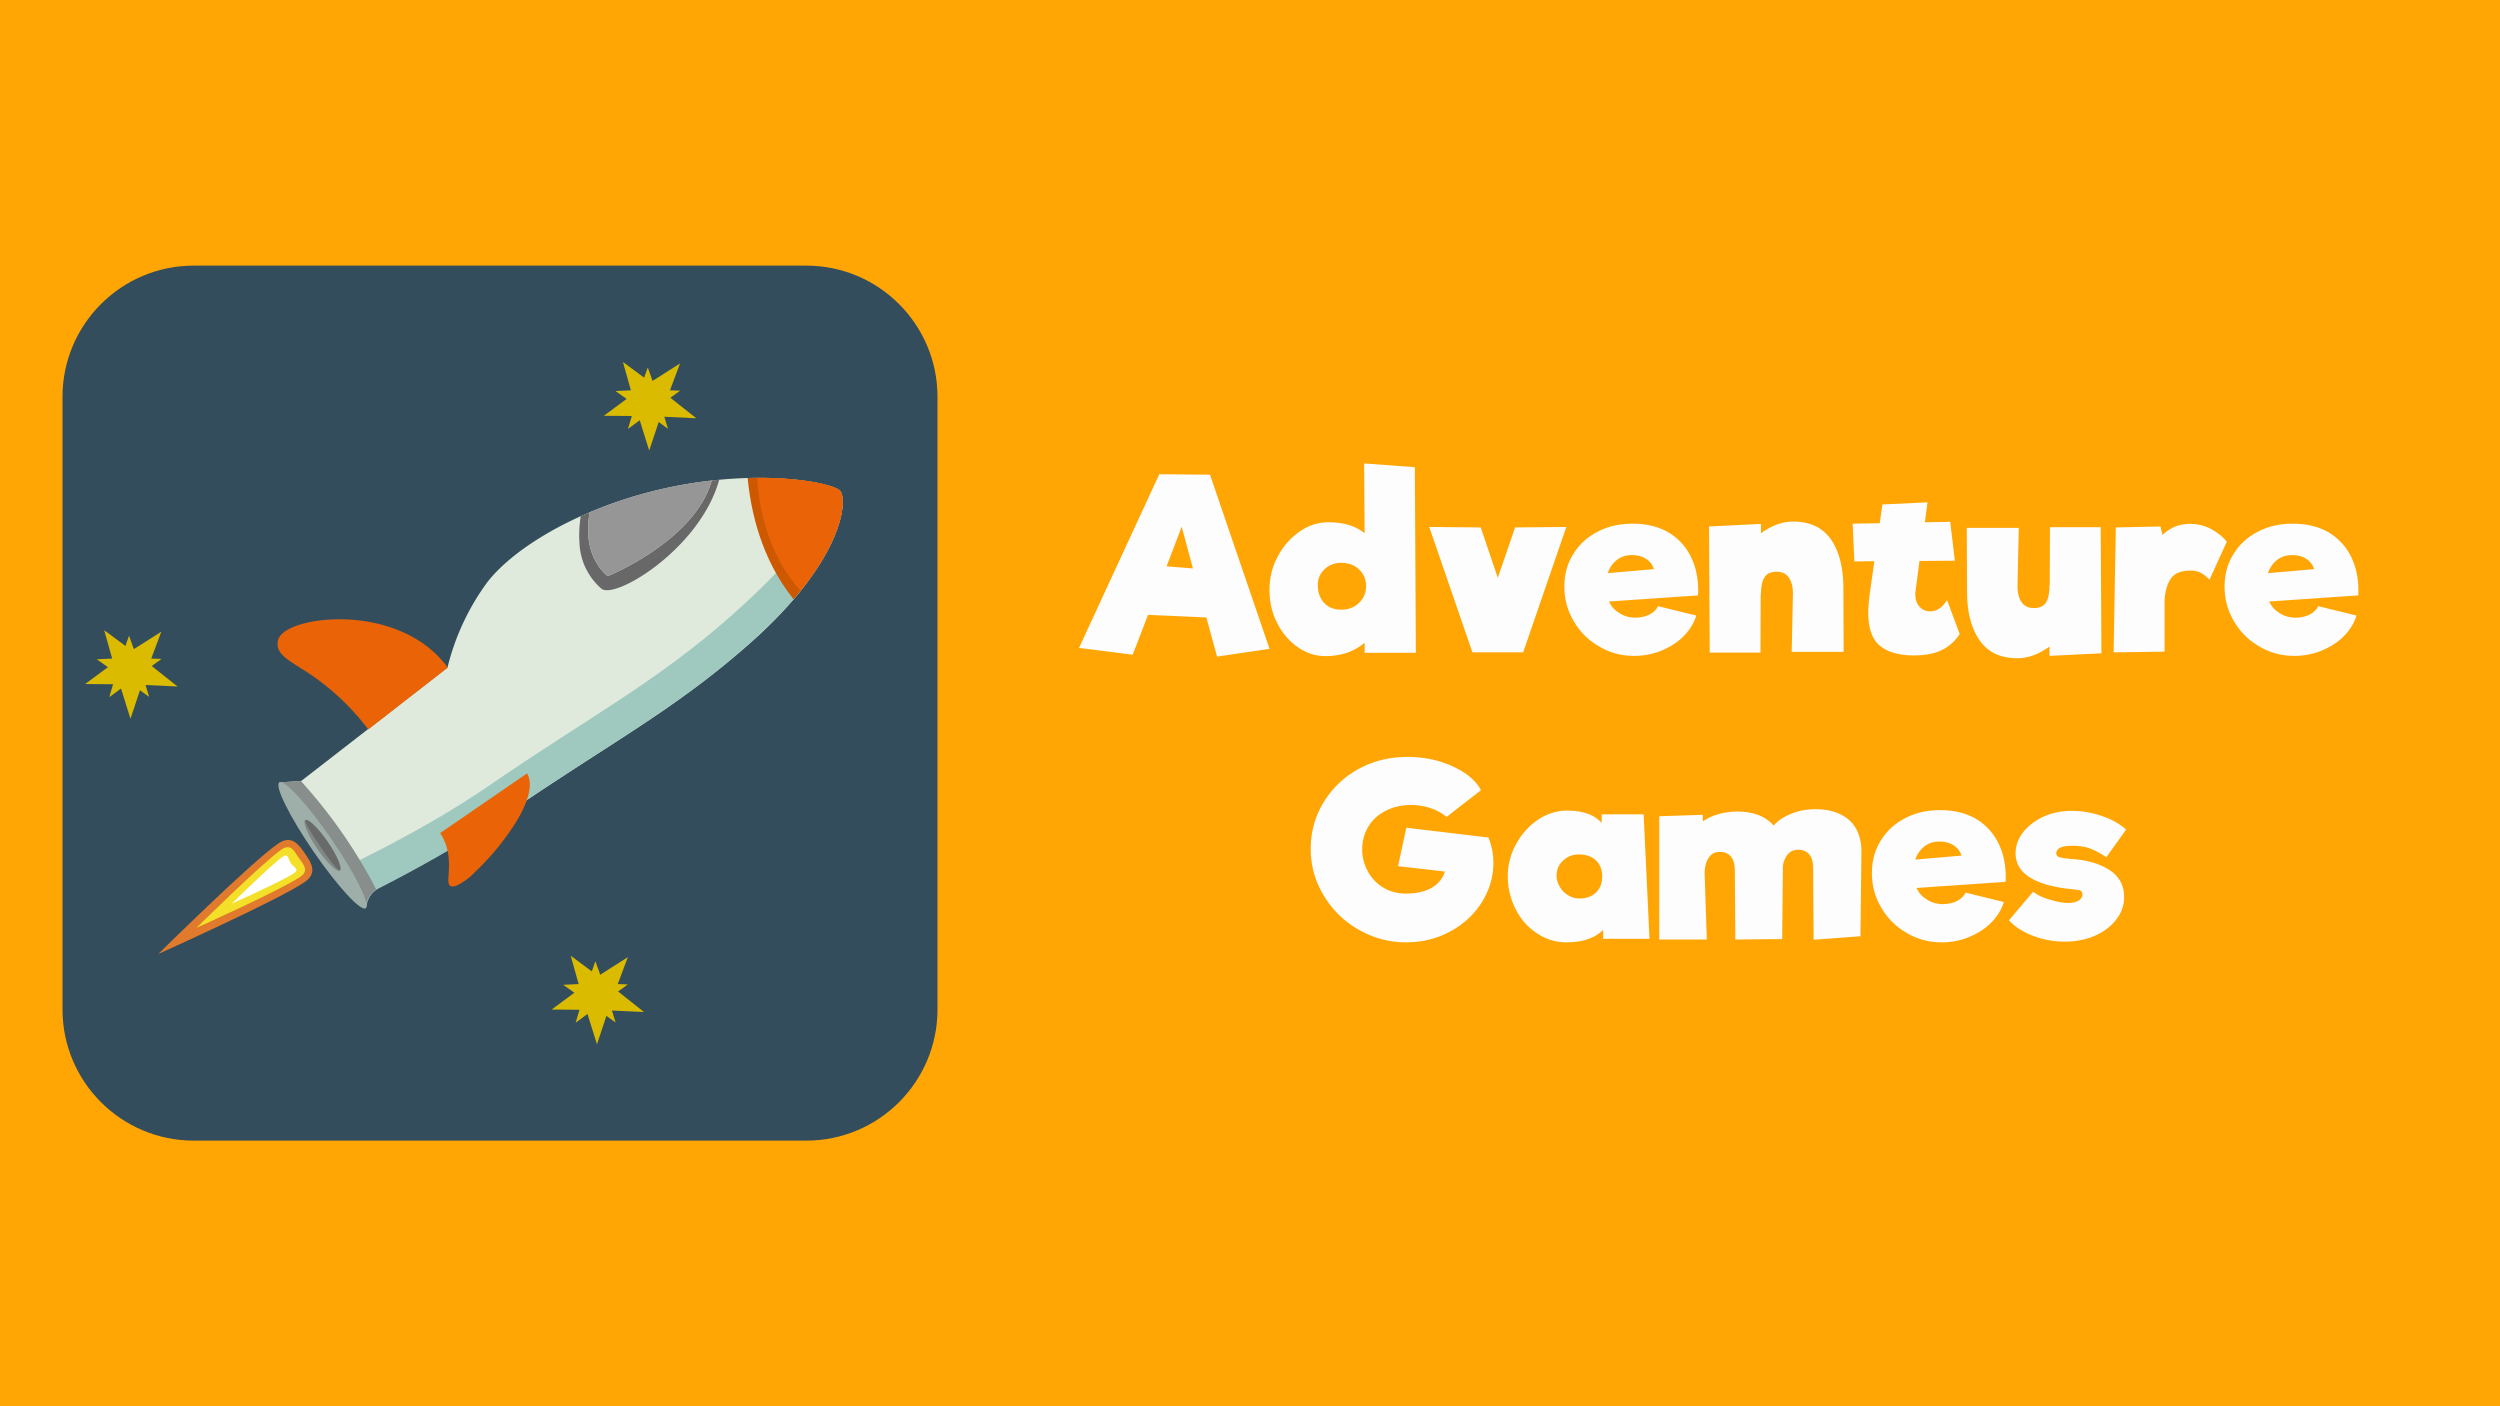 <svg width="400" height="225" viewBox="0 0 400 225" xmlns="http://www.w3.org/2000/svg" fill-rule="evenodd" clip-rule="evenodd" stroke-linejoin="round" stroke-miterlimit="2">
  <path fill="#ffa605" d="M0 0h400v225H0z"/>
  <path d="M194.731 105.052l-1.717-6.263-9.326-.412-2.459 6.375-8.585-1.088 12.839-27.787 8.117.075 9.521 27.862-8.39 1.238zm-8.078-14.438l4.215.338-1.795-6.675-2.42 6.338zM218.34 104.452v-1.613c-.742.638-1.64 1.163-2.732 1.576a11.157 11.157 0 01-3.551.562c-1.6 0-3.083-.488-4.449-1.462-1.366-.938-2.458-2.25-3.278-3.863-.82-1.613-1.21-3.375-1.21-5.288 0-1.912.43-3.674 1.327-5.324a10.956 10.956 0 013.473-3.976c1.444-1.012 2.966-1.5 4.644-1.5 1.21 0 2.302.15 3.317.45.976.338 1.795.75 2.458 1.313l-.078-11.175 8.117.6.156 29.7h-8.195zm-3.747-6.9c1.132 0 2.108-.375 2.849-1.088.741-.712 1.132-1.612 1.132-2.7 0-1.087-.39-1.95-1.132-2.662-.741-.713-1.717-1.05-2.849-1.05-1.053 0-1.912.337-2.653 1.012-.742.713-1.093 1.538-1.093 2.513 0 1.237.351 2.175 1.015 2.887.663.713 1.6 1.088 2.731 1.088zM242.417 84.39l8.194-.076-6.907 20.063h-8.116l-6.907-20.063 8.233.076 2.732 8.062 2.77-8.063zM261.226 83.79c2.224 0 4.176.487 5.776 1.424 1.6.975 2.81 2.325 3.629 4.05.82 1.763 1.17 3.75 1.053 6l-14.243.975c.351.788.897 1.388 1.639 1.838.702.487 1.522.712 2.42.75.936 0 1.716-.15 2.38-.488.663-.337 1.131-.787 1.405-1.35l6.126 1.5c-.39 1.238-1.093 2.363-2.068 3.338-.976.975-2.185 1.725-3.551 2.288a11.533 11.533 0 01-4.332.824c-2.029 0-3.902-.487-5.58-1.5a10.754 10.754 0 01-4.058-4.012c-1.015-1.688-1.522-3.525-1.522-5.55 0-1.987.468-3.712 1.444-5.25.936-1.538 2.224-2.7 3.902-3.563 1.639-.862 3.512-1.274 5.58-1.274zm-.117 5.024c-.975 0-1.756.263-2.42.788a4.317 4.317 0 00-1.443 2.1l7.375-.638c-.195-.675-.624-1.237-1.249-1.65-.663-.412-1.404-.6-2.263-.6zM286.864 95.227c.039-1.2-.195-2.138-.625-2.775-.429-.638-1.092-.975-1.95-.975-.937 0-1.6.3-1.952.862-.39.6-.585 1.538-.585 2.813h-.04l-.038 9.262h-8.117l-.117-20.175 8.312-.412v1.5c1.678-1.238 3.395-1.875 5.15-1.875 2.693 0 4.683.938 6.05 2.85 1.326 1.912 1.99 4.537 1.99 7.875l.038 10.125h-8.311l.195-9.075zM313.556 101.452c-.78 1.163-1.756 2.025-2.927 2.588-1.17.562-2.653.824-4.41.824-2.38 0-4.214-.524-5.424-1.537-1.248-1.012-1.873-2.812-1.873-5.325 0-.712.078-1.612.195-2.737l.78-5.475-3.2.037-.272-6.037 4.331-.076.43-3 7.219-.337-.43 3.187 4.059-.074.741 6.224-5.658.038-.624 4.762c-.04.15-.04.375-.04.638 0 .787.235 1.425.664 1.912.43.488 1.015.75 1.678.75 1.093 0 1.99-.6 2.732-1.8l2.029 5.438zM327.916 104.94v-1.5c-1.678 1.237-3.395 1.874-5.15 1.874-2.693 0-4.684-.937-6.01-2.85-1.366-1.912-2.03-4.537-2.03-7.874l-.039-10.126H323l-.195 9.076c-.039 1.2.195 2.137.625 2.774.429.638 1.092.976 1.95.976.937 0 1.6-.3 1.99-.9.352-.563.547-1.5.547-2.776h.04l.038-9.262h8.117l.117 20.175-8.312.412zM350.393 83.827c1.21 0 2.342.263 3.395.825 1.015.563 1.874 1.238 2.498 2.025l-2.77 6.075c-.508-.525-.976-.9-1.445-1.125a3.468 3.468 0 00-1.521-.337c-1.444 0-2.498.375-3.083 1.125-.625.787-1.015 1.95-1.132 3.525v8.325l-8.156.112.351-19.987 7.142-.15.312 1.35c.585-.563 1.249-.975 1.99-1.313.741-.3 1.56-.45 2.42-.45zM366.86 83.79c2.225 0 4.176.487 5.776 1.424 1.6.975 2.81 2.325 3.63 4.05.819 1.763 1.17 3.75 1.053 6l-14.244.975c.352.788.898 1.388 1.64 1.838.702.487 1.521.712 2.419.75.936 0 1.717-.15 2.38-.488.664-.337 1.132-.787 1.405-1.35l6.127 1.5c-.39 1.238-1.093 2.363-2.069 3.338-.975.975-2.185 1.725-3.55 2.288a11.533 11.533 0 01-4.332.824c-2.03 0-3.903-.487-5.58-1.5a10.754 10.754 0 01-4.059-4.012c-1.015-1.688-1.522-3.525-1.522-5.55 0-1.987.468-3.712 1.444-5.25.937-1.538 2.224-2.7 3.902-3.563 1.64-.862 3.512-1.274 5.58-1.274zm-.117 5.024c-.975 0-1.756.263-2.419.788a4.317 4.317 0 00-1.444 2.1l7.376-.638c-.196-.675-.625-1.237-1.25-1.65-.663-.412-1.404-.6-2.263-.6zM238.164 134.048c.507 1.237.78 2.587.78 4.012 0 2.213-.624 4.313-1.834 6.263-1.21 1.95-2.888 3.525-5.034 4.687-2.146 1.163-4.488 1.763-7.063 1.763-2.732 0-5.268-.675-7.61-2.025a14.93 14.93 0 01-5.58-5.438c-1.405-2.287-2.107-4.762-2.107-7.5 0-2.662.663-5.137 2.03-7.387 1.365-2.25 3.199-4.05 5.58-5.363 2.38-1.312 4.994-1.95 7.882-1.95 1.756 0 3.473.225 5.112.713 1.6.487 3.005 1.162 4.175 1.95 1.171.825 1.99 1.725 2.459 2.662l-5.502 4.275c-.664-.562-1.522-1.05-2.498-1.387a9.844 9.844 0 00-3.2-.525c-1.483 0-2.81.3-3.98.9-1.21.6-2.146 1.425-2.81 2.512-.663 1.088-1.014 2.325-1.014 3.713 0 1.237.312 2.4.897 3.487a6.66 6.66 0 002.459 2.588c1.053.637 2.263.975 3.629.975 1.756 0 3.16-.338 4.214-.975 1.054-.638 1.717-1.5 2.03-2.55l-7.493-.863 1.327-6.15 13.19 1.575-.04.038zM256.504 150.21v-1.425c-1.327 1.313-3.278 1.988-5.893 1.988-1.717 0-3.278-.488-4.721-1.463-1.444-.937-2.576-2.25-3.395-3.862a11.474 11.474 0 01-1.25-5.25c0-1.838.47-3.6 1.367-5.213.897-1.612 2.068-2.887 3.512-3.862 1.444-.938 2.966-1.425 4.565-1.425 2.615 0 4.45.675 5.58 1.987v-1.387h6.713l.936 19.912h-7.414zm-3.785-6.45c1.131 0 1.99-.337 2.653-.975.664-.637.976-1.5.976-2.587 0-1.088-.351-1.913-1.015-2.55-.702-.638-1.6-.938-2.692-.938-1.015 0-1.873.338-2.537.975-.702.638-1.054 1.463-1.054 2.438 0 .562.157 1.125.469 1.687.312.563.741 1.05 1.327 1.388a3.23 3.23 0 001.873.562zM290.454 129.473c2.224 0 4.02.562 5.346 1.687 1.327 1.163 1.99 2.813 2.03 4.988l-.157 13.65-7.492.562-.078-11.4c0-1.012-.196-1.762-.625-2.25-.43-.487-.975-.75-1.717-.75-.702 0-1.249.225-1.678.675-.429.488-.702 1.125-.82 1.95l-.116 11.663-7.493.075-.078-10.988c0-1.012-.195-1.762-.624-2.287-.43-.488-1.015-.75-1.717-.75-.82 0-1.405.3-1.795.862-.43.6-.664 1.425-.703 2.475l.352 10.688h-7.61v-19.725l6.946-.225.04 1.05a7.97 7.97 0 012.497-1.163 11.312 11.312 0 012.965-.412c2.615 0 4.566.75 5.854 2.25.663-.788 1.639-1.425 2.849-1.913 1.21-.487 2.458-.712 3.824-.712zM310.433 129.623c2.225 0 4.176.487 5.776 1.425 1.6.975 2.81 2.325 3.629 4.05.82 1.762 1.17 3.75 1.054 6l-14.244.975c.351.787.898 1.387 1.64 1.837.702.488 1.521.713 2.419.75.936 0 1.717-.15 2.38-.487.663-.338 1.132-.788 1.405-1.35l6.126 1.5c-.39 1.237-1.092 2.362-2.068 3.337-.975.975-2.185 1.725-3.55 2.288a11.533 11.533 0 01-4.332.825c-2.03 0-3.903-.488-5.58-1.5a10.754 10.754 0 01-4.059-4.013c-1.015-1.687-1.522-3.525-1.522-5.55 0-1.987.468-3.712 1.444-5.25.936-1.537 2.224-2.7 3.902-3.562 1.64-.863 3.512-1.275 5.58-1.275zm-.117 5.025c-.975 0-1.756.262-2.419.787a4.317 4.317 0 00-1.444 2.1l7.375-.637c-.195-.675-.624-1.238-1.248-1.65-.664-.413-1.405-.6-2.264-.6zM337.008 137.16c-.936-.637-1.795-1.087-2.575-1.387-.78-.3-1.756-.45-2.888-.45-1.678 0-2.537.412-2.537 1.2 0 .337.195.562.547.637.35.113 1.053.225 2.185.3 2.38.188 4.332.788 5.853 1.8 1.522 1.013 2.264 2.438 2.264 4.275 0 1.275-.39 2.438-1.21 3.525-.82 1.088-1.951 1.988-3.395 2.625-1.444.638-3.083.975-4.878.975-1.756 0-3.473-.3-5.112-.937-1.639-.638-2.927-1.463-3.824-2.475l3.863-4.575c.664.525 1.561.975 2.693 1.275 1.131.337 2.068.525 2.887.525.703 0 1.25-.113 1.678-.375.43-.263.625-.6.625-1.013 0-.337-.156-.525-.43-.637-.273-.075-.975-.15-2.029-.263-2.692-.337-4.721-.975-6.126-1.912-1.405-.938-2.107-2.213-2.107-3.75 0-1.238.429-2.363 1.248-3.413.82-1.012 1.912-1.837 3.278-2.475 1.366-.6 2.849-.9 4.449-.9 1.56 0 3.16.263 4.839.825 1.639.563 2.926 1.313 3.863 2.175l-3.16 4.425z" fill="#fdfdfd" fill-rule="nonzero"/>
  <g>
    <path d="M150 63.5c0-11.596-9.404-21-21-21H31c-11.596 0-21 9.404-21 21v98c0 11.596 9.404 21 21 21h98c11.596 0 21-9.404 21-21v-98z" fill="#334d5c"/>
    <path d="M25.81 101.074l-4.751 3.012-4.384-3.253 1.47 5.26-4.525 3.352 5.53.043 1.725 5.515 1.81-5.43 5.727.268-4.54-3.592 1.938-5.175z" fill="#dbbb00" fill-rule="nonzero"/>
    <path d="M21.921 105.288l-1.273-3.578-1.272 3.592-3.89.184 3.126 2.22-1.131 3.846 3.196-2.361 3.182 2.319-1.132-3.818 3.111-2.263-3.903-.141h-.014zm78.513 47.868l-4.737 3.013-4.384-3.253 1.47 5.26-4.524 3.352 5.529.043 1.725 5.515 1.81-5.43 5.713.268-4.525-3.592 1.937-5.176h-.014z" fill="#dbbb00" fill-rule="nonzero"/>
    <path d="M96.545 157.37l-1.286-3.577-1.245 3.592-3.903.184 3.125 2.22-1.131 3.846 3.182-2.361 3.21 2.333-1.16-3.832 3.111-2.263-3.903-.141zm12.261-99.216l-4.752 3.013-4.383-3.253 1.47 5.26-4.525 3.352 5.53.043 1.725 5.515 1.81-5.43 5.727.268-4.54-3.592 1.938-5.176z" fill="#dbbb00" fill-rule="nonzero"/>
    <path d="M104.917 62.369l-1.273-3.578-1.272 3.592-3.89.184 3.126 2.22-1.131 3.846 3.196-2.361 3.196 2.333-1.16-3.832 3.111-2.263-3.903-.141z" fill="#dbbb00" fill-rule="nonzero"/>
    <path d="M44.49 134.985c-4.227 2.885-19.16 17.648-19.16 17.648s19.288-8.668 23.39-11.483c2.12-1.456 1.13-3.054.07-4.596-1.06-1.541-2.206-3.012-4.3-1.57" fill="#e17a2d" fill-rule="nonzero"/>
    <path d="M45.028 135.932c-2.984 2.05-13.604 12.53-13.604 12.53s13.703-6.166 16.602-8.16c1.5-1.018.523-1.966-.226-3.055-.75-1.103-1.273-2.347-2.772-1.315" fill="#f4e028" fill-rule="nonzero"/>
    <path d="M45.255 137.064c-1.796 1.23-8.174 7.523-8.174 7.523s8.23-3.691 9.97-4.893c.905-.622-.071-.92-.524-1.584-.452-.65-.382-1.669-1.272-1.046" fill="#fff" fill-rule="nonzero"/>
    <path d="M91.85 83.086c-4.878 2.305-10.55 5.84-13.83 9.998A38.464 38.464 0 0071.6 106.8l-23.39 18.143-3.521.255c.877 1.711 3.337 4.907 4.582 6.717 6.604 9.616 9.192 13.11 9.192 13.11s.381-1.98 2.093-2.999c4.313-2.56 13.151-6.774 20.59-11.879 16.403-11.256 26.797-16.545 38.917-27.293 14.424-12.755 15.654-22.428 14.41-24.252-1.245-1.824-21.736-5.374-42.623 4.483" fill="#dfeadc" fill-rule="nonzero"/>
    <path d="M132.875 77.783c-.17 3.818-4.342 10.521-15.839 20.703-12.105 10.719-22.485 16.022-38.903 27.293-10.578 7.254-22.838 12.91-22.838 12.91l3.323 6.463s.1-2.05 1.938-2.983c4.44-2.263 13.109-6.873 20.59-12.02 16.403-11.257 26.797-16.546 38.917-27.294 14.424-12.755 15.654-22.428 14.41-24.252-.17-.255-.722-.552-1.598-.82" fill="#9fc9bf" fill-rule="nonzero"/>
    <path d="M48.125 124.944l-3.436.255c.877 1.711 3.337 4.907 4.582 6.717 6.604 9.616 9.192 13.11 9.192 13.11s.325-1.698 1.725-2.744a81.938 81.938 0 00-12.063-17.338" fill="#878e8c" fill-rule="nonzero"/>
    <path d="M71.374 106.447c-3.493-4.468-8.485-6.222-12.091-6.9-4.808-.906-9.164-.34-11.624.494-1.853.623-2.984 1.485-3.182 2.433-.17.763-.029 1.414.452 2.022.58.75 1.584 1.386 2.97 2.277a39.06 39.06 0 0111.03 9.941l12.713-9.899-.282-.368" fill="#ea6307" fill-rule="nonzero"/>
    <path d="M113.883 76.878c-2.744 9.715-16.659 15.315-16.659 15.315s-2.8-2.079-3.083-6.477c-.113-1.612.071-3.026.198-3.747l-1.414.608a18.45 18.45 0 00-.212 4.256 10.214 10.214 0 003.493 7.34c2.129 1.856 15.81-6.364 18.865-17.408l-1.188.113" fill="#686868" fill-rule="nonzero"/>
    <path d="M94.34 81.969a15.907 15.907 0 00-.199 3.747c.283 4.384 3.083 6.477 3.083 6.477s13.915-5.586 16.659-15.315c-5.94.664-12.685 2.177-19.544 5.09" fill="#969696" fill-rule="nonzero"/>
    <path d="M70.426 133.288c1.598 2.446 1.457 4.907 1.358 6.547-.057.849-.1 1.457.113 1.768.17.254.48.297.99.155a9.29 9.29 0 002.97-2.092 40.926 40.926 0 006.703-8.132c1.499-2.432 2.97-5.741 1.767-7.792l-13.9 9.546z" fill="#ea6307" fill-rule="nonzero"/>
    <path d="M119.624 76.482c.495 5.232 2.15 12.94 7.354 19.402 7.876-9.206 8.499-15.81 7.495-17.281-.65-.948-6.477-2.362-14.849-2.121" fill="#ce5800" fill-rule="nonzero"/>
    <path d="M121.137 76.453c.283 4.497 1.584 12.106 6.958 18.087 6.83-8.513 7.34-14.537 6.363-15.937-.593-.89-5.77-2.192-13.32-2.15" fill="#ea6307" fill-rule="nonzero"/>
    <path d="M44.689 125.199c-.792.537 1.654 5.487 5.473 11.044 3.818 5.558 7.551 9.616 8.343 9.08.792-.552-1.655-5.502-5.473-11.06-3.818-5.557-7.551-9.616-8.343-9.064" fill="#9eafaa" fill-rule="nonzero"/>
    <path d="M48.832 131.223c-.452.311.425 2.376 1.938 4.596 1.527 2.234 3.139 3.776 3.592 3.465.452-.311-.41-2.362-1.938-4.596-1.527-2.22-3.14-3.776-3.592-3.465" fill="#818785" fill-rule="nonzero"/>
    <path d="M48.832 131.223c-.452.311 5.091 8.372 5.53 8.06.452-.31-.41-2.36-1.938-4.595-1.527-2.22-3.14-3.776-3.592-3.465" fill="#696b6a" fill-rule="nonzero"/>
  </g>
</svg>
